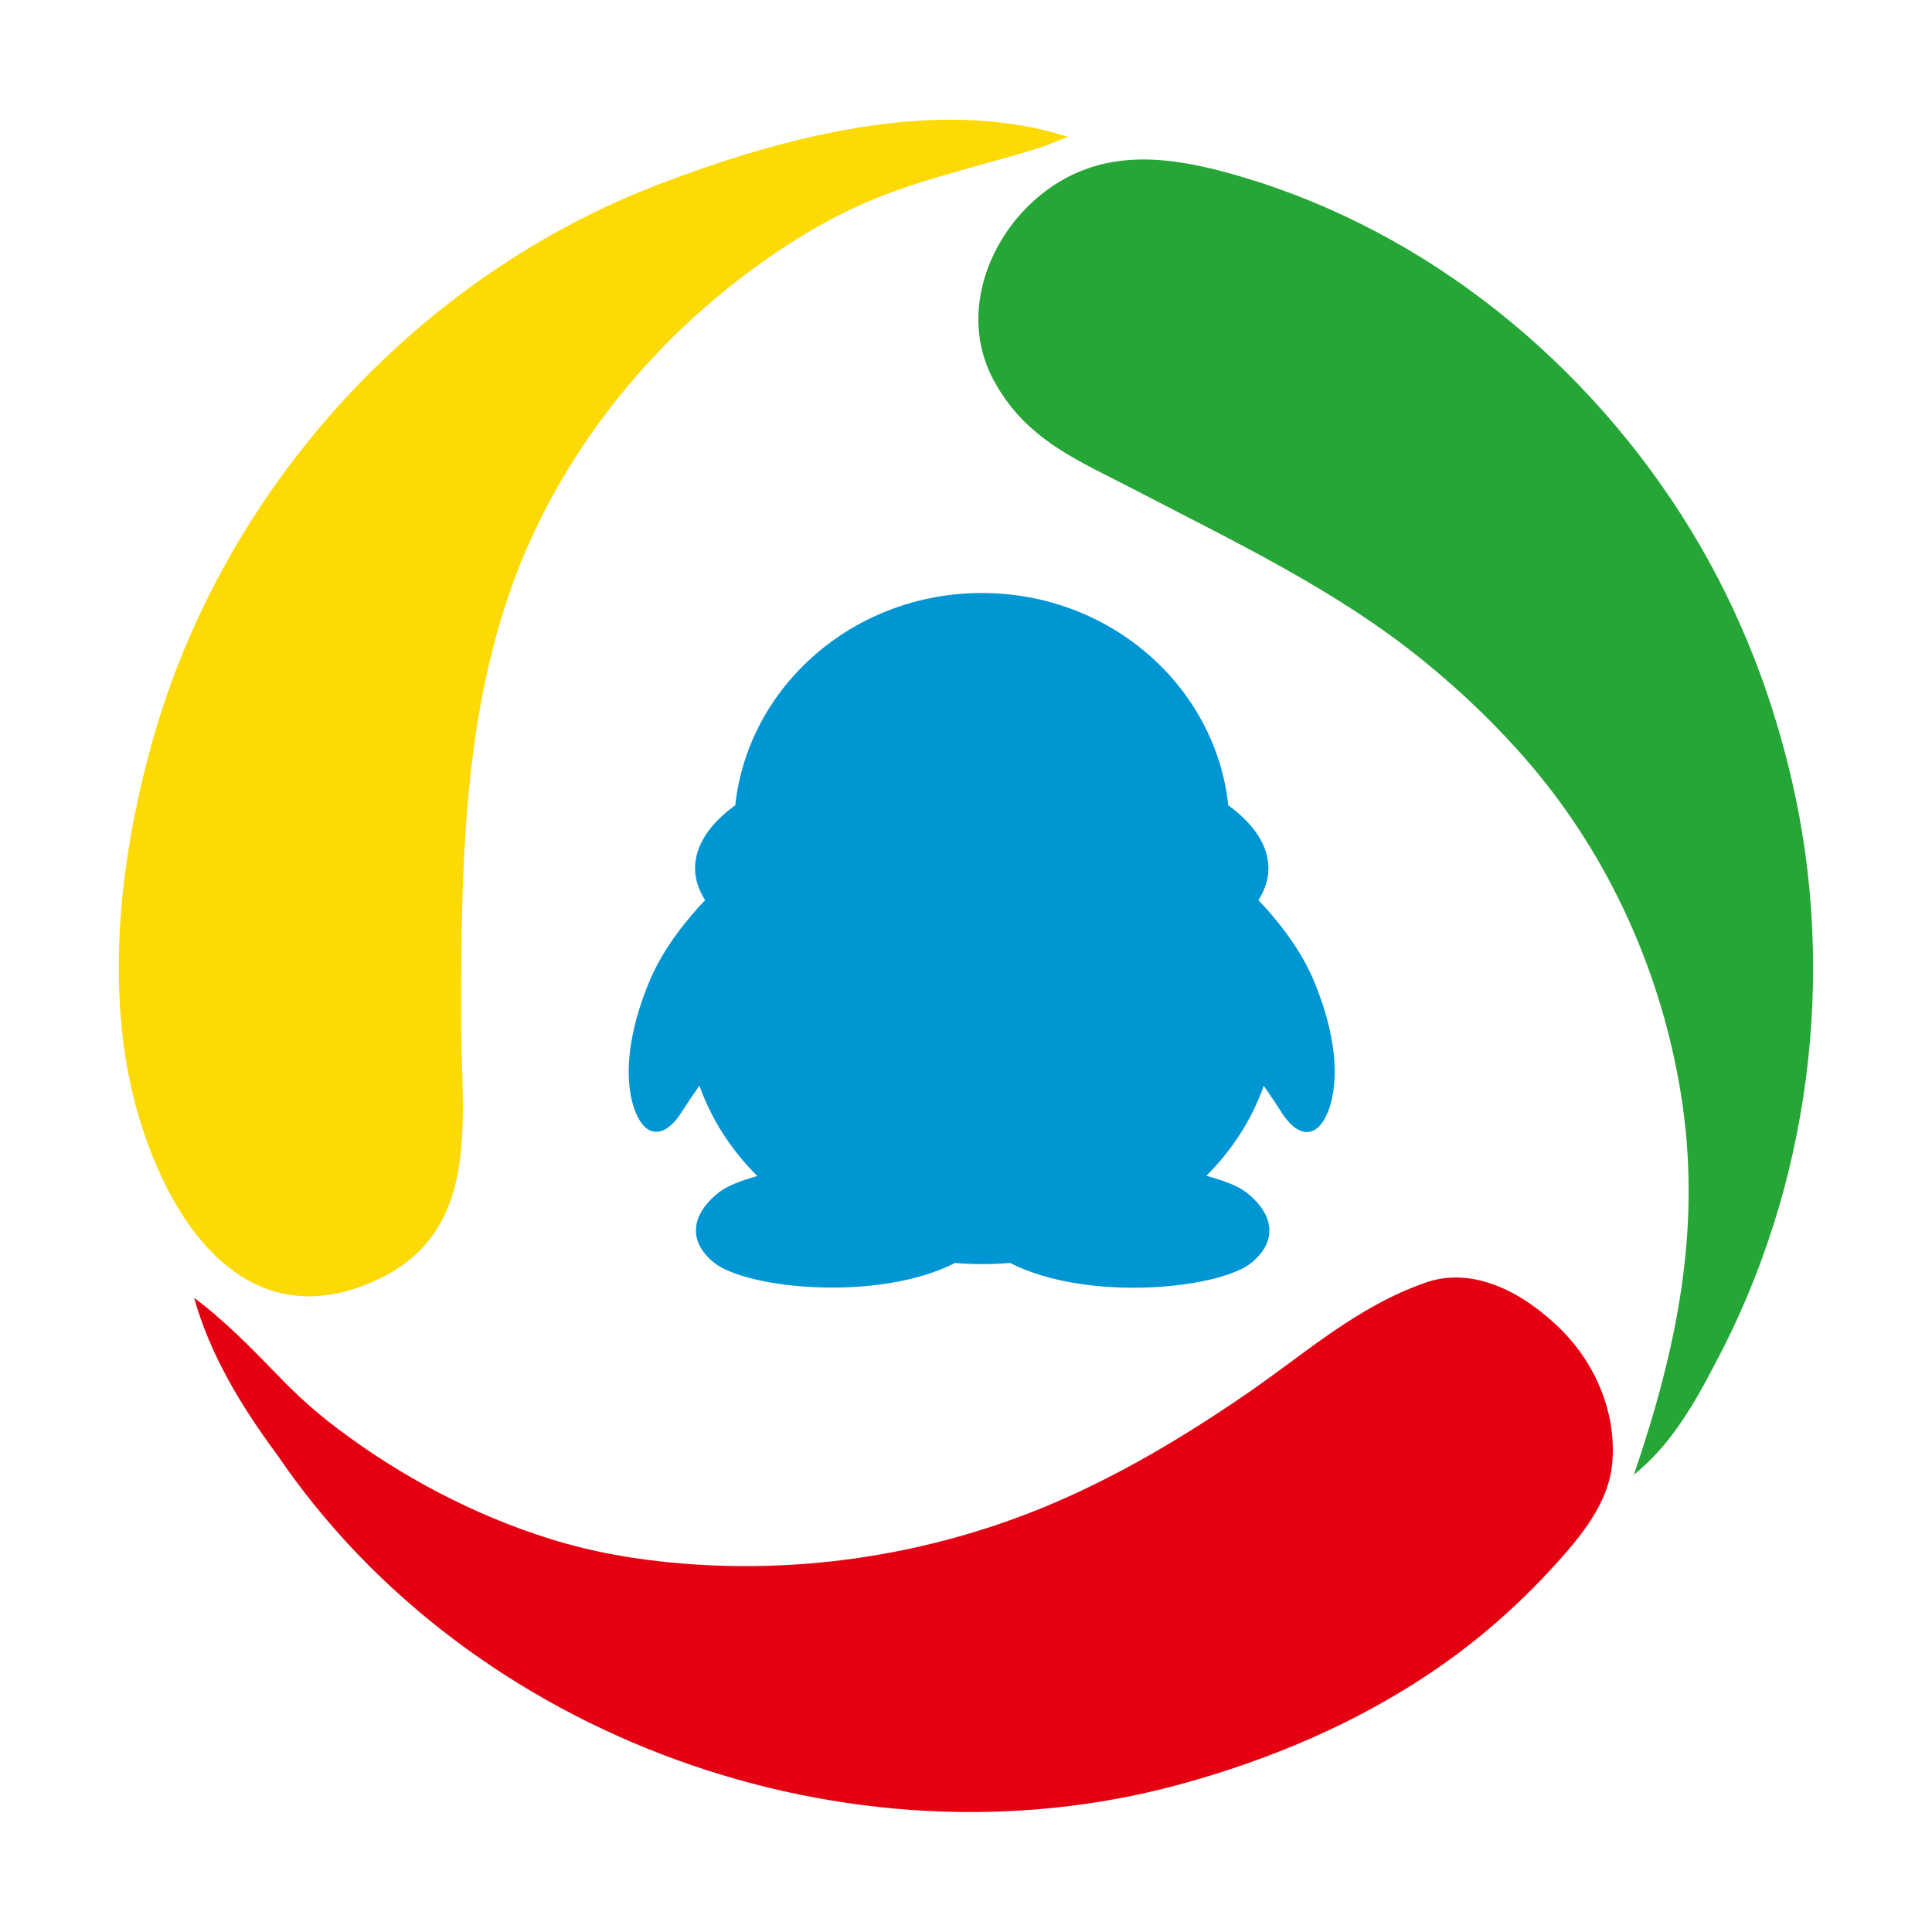 <svg t="1733145991758" class="icon" viewBox="0 0 1024 1024" version="1.1" xmlns="http://www.w3.org/2000/svg" p-id="4748" width="32" height="32"><path d="M533.2 65.3c-60.8-8-128.4 11.2-182.8 31.9-130.2 49.5-232.6 162.5-269.9 296.7-14.3 51.5-21.8 106.4-15 159.7 8.1 64.1 50 161.8 132.3 125.7 57.4-25.2 46.8-84 46.7-135.2-0.2-88.2 0.4-181.3 38.8-262.5 23.9-50.6 60.1-95.3 103.9-130 21.7-17.2 45.7-32.9 71.1-44 30.1-13.1 63.1-19.9 94.3-29.8 4.6-1.5 8.9-3.9 13.6-5.2-10.6-3.4-21.7-5.9-33-7.3z" fill="#FDD905" p-id="4749"></path><path d="M949.7 413.6c-11.6-50.3-31-97.9-59-141.4-27.9-43.4-63.4-82-104.6-113.2-41-31.1-87.8-54.7-137.6-68-23.4-6.2-48.1-9.9-71.5-1.9-43.8 14.9-73.7 69.5-50.2 112.7 17.3 31.8 45.1 42.4 76 58.5 52.5 27.4 105.3 52.3 151.5 89.8 20.5 16.6 39.7 35 56.9 55.2 42 49.3 69.4 110.5 79.7 174.4 11.4 70.6-2.1 135.1-24.9 201.9 19.3-15.4 31.7-37 43-58.7 50.1-93.8 64.7-205.8 40.7-309.3z" fill="#25A636" p-id="4750"></path><path d="M831.9 709.5c-1.6-1.8-3.2-3.5-4.9-5.2-18.6-18.3-45.3-33.6-71.4-24.5-36.4 12.7-63.3 37.2-94.4 58.6-34.3 23.6-70.4 45.1-109 60.9-60.2 24.5-125.7 34.7-190.5 29.4-23.8-1.9-47.2-5.9-70-13-40.6-12.7-79-33-112.9-58.6-11.3-8.5-21.3-17.5-31-27.6-14.2-14.6-28.5-29.4-44.9-41.6 8.5 30.5 25.4 58.1 44.1 83.3 102.2 150.5 303.2 222.3 478.2 174.6 48.8-13.3 95.8-33.3 137.5-62.2 21-14.6 40.2-31.3 57.6-50 14.4-15.5 31.3-34.2 34-56.2 2.9-24.4-6.2-49.5-22.4-67.9z" fill="#E40212" p-id="4751"></path><path d="M696.1 519.2c-7.5-17.6-20-32.5-29.1-42.1 3.4-5.4 5.3-11 5.3-16.9 0-12.2-7.9-23.6-21.3-33.4-6.8-63.2-62.7-112.5-130.6-112.5-67.9 0-123.8 49.3-130.7 112.5-13.5 9.8-21.3 21.2-21.3 33.4 0 5.8 1.9 11.5 5.3 16.9-9.1 9.6-21.6 24.6-29.1 42.1-12.1 28.5-14.3 53.6-7.8 70.1 5.9 14.8 16.2 13.5 24.7-0.2 2.2-3.5 5.5-8.4 9.2-13.7 6.3 17.8 16.8 34.1 30.7 47.9-8.5 2.4-15.8 5.2-20 8.4-15.8 12.3-16.5 26.5-3.1 37.4 17.3 14.1 87.3 21 127.9 0.3 4.7 0.4 9.4 0.6 14.1 0.6 5.1 0 10.1-0.2 15.1-0.6 40.6 20.8 110.7 13.9 128-0.2 13.3-10.9 12.7-25.2-3.1-37.4-4.3-3.3-12-6.2-20.9-8.6 13.8-13.8 24.2-30 30.4-47.7 3.7 5.3 7 10.2 9.2 13.7 8.5 13.7 18.8 15 24.8 0.2 6.6-16.6 4.3-41.8-7.7-70.2z" fill="#0096D3" p-id="4752"></path></svg>
